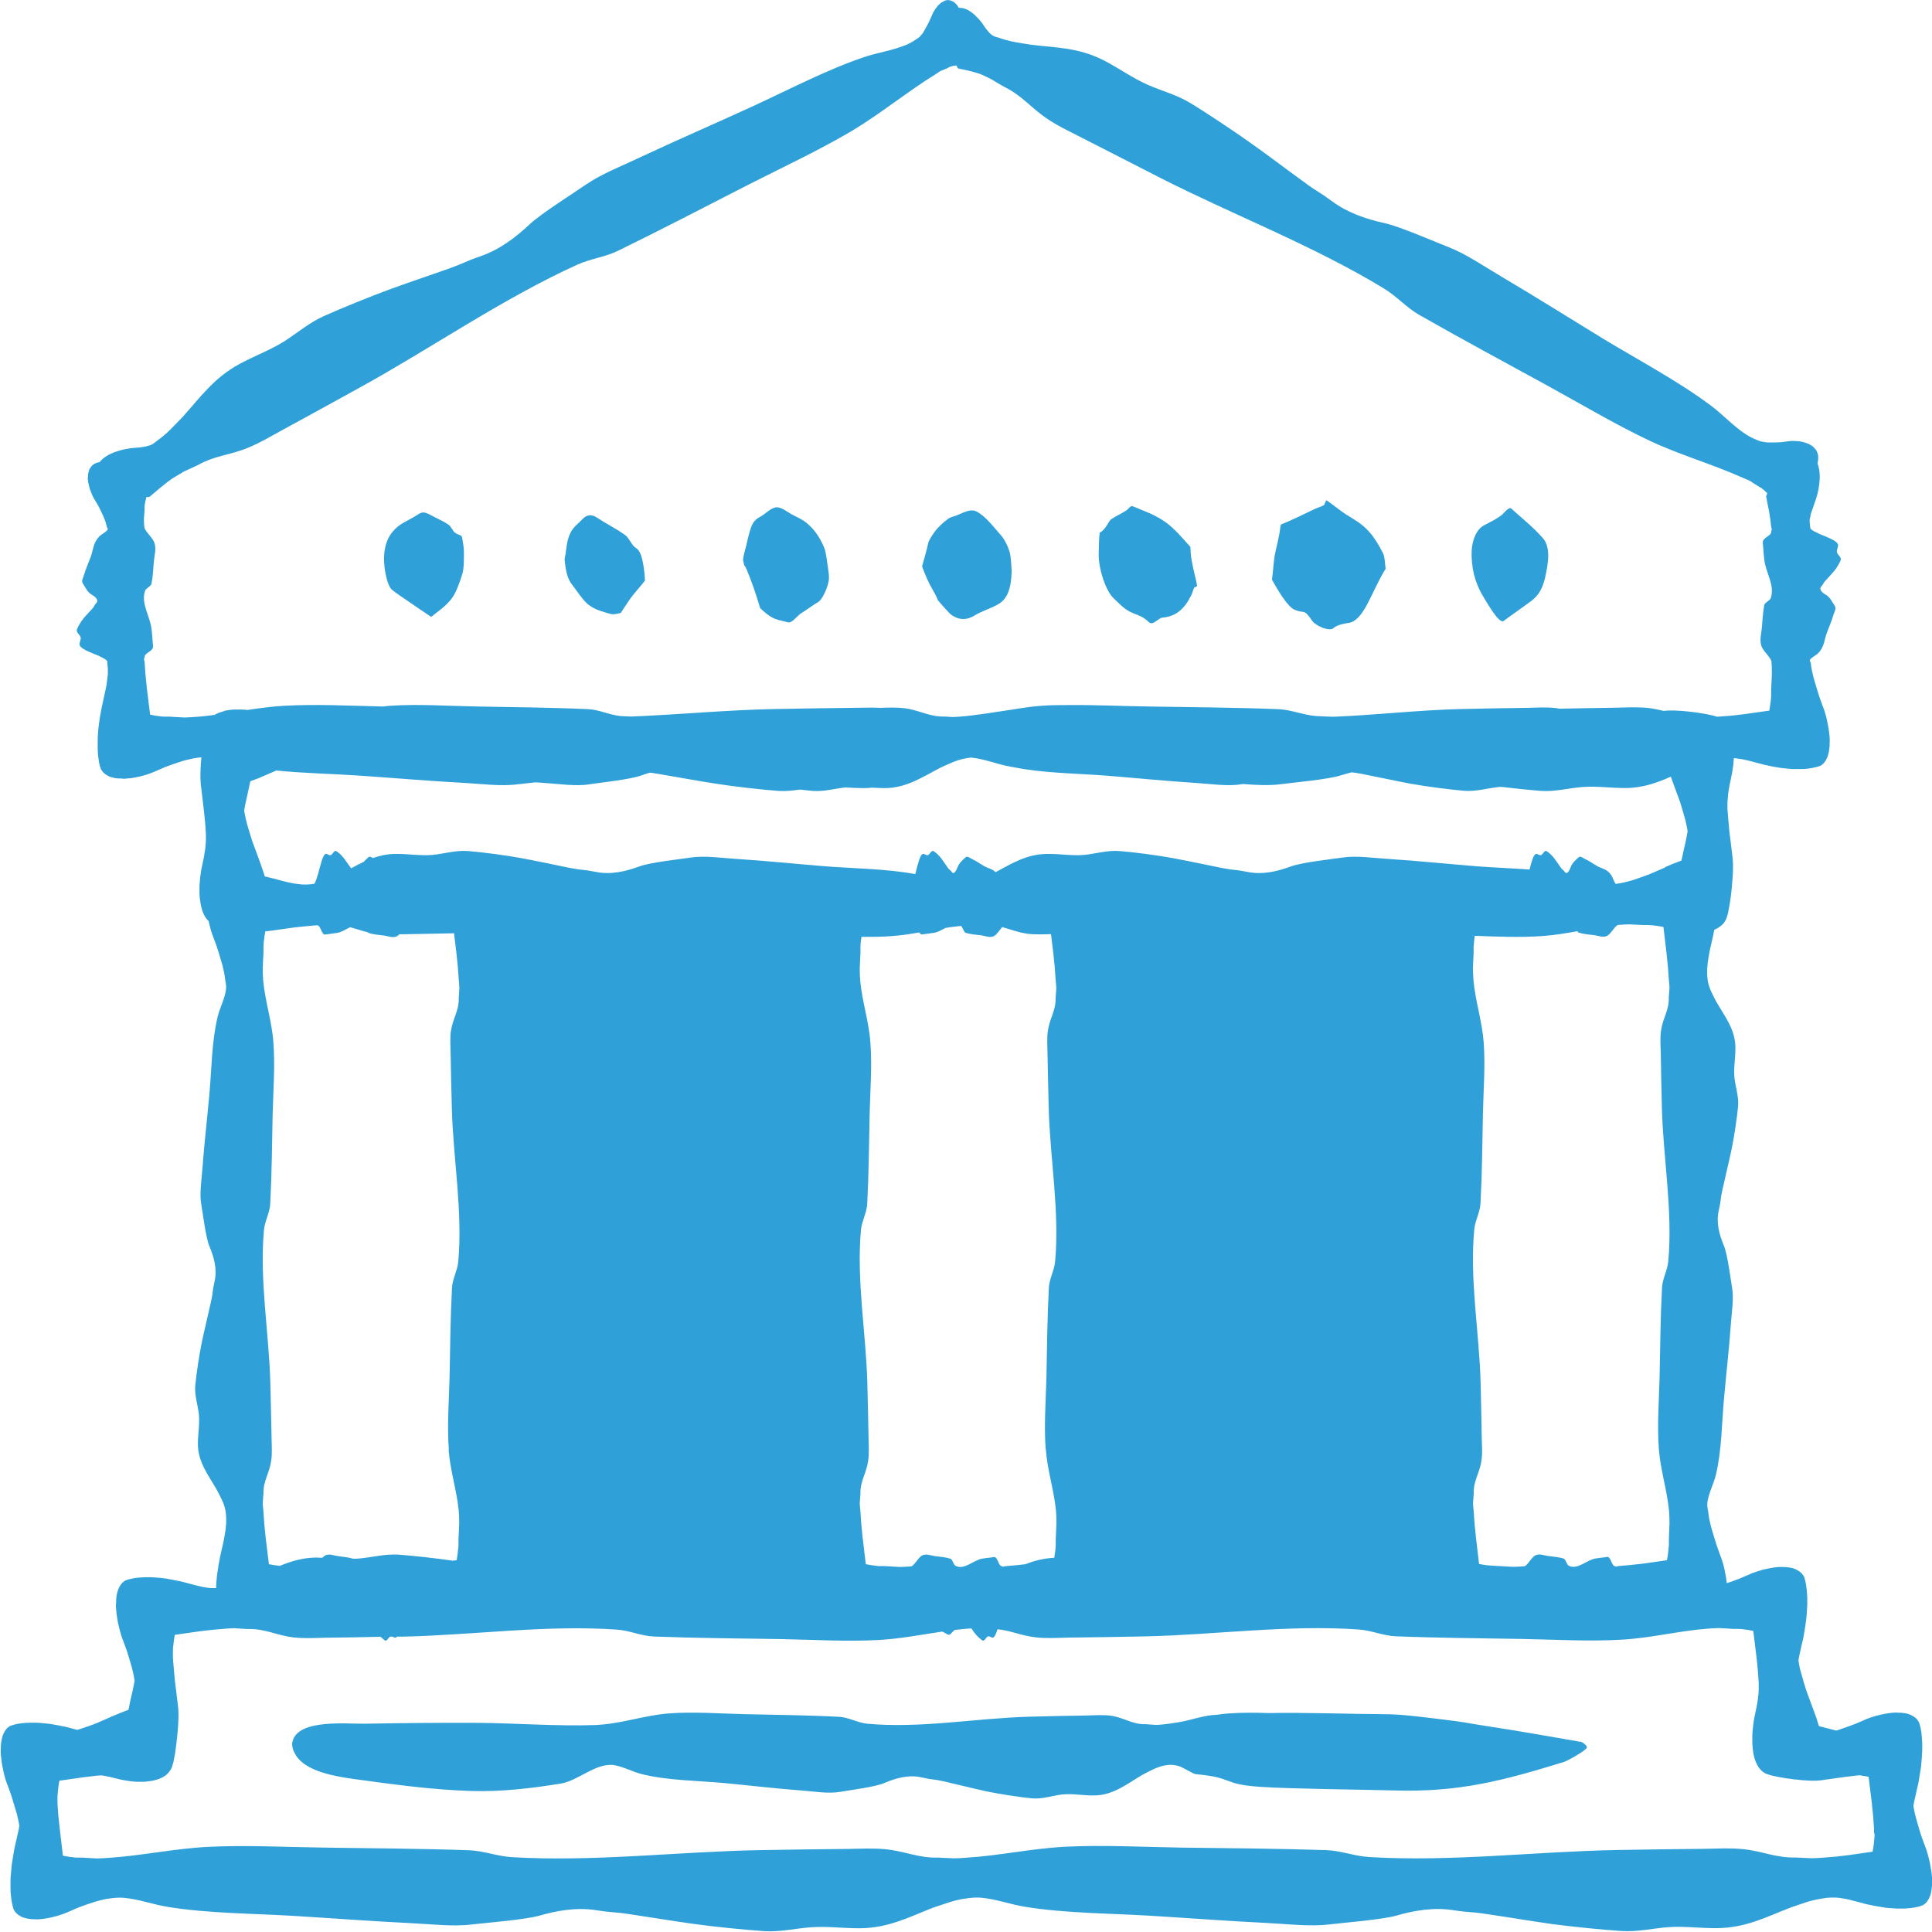 <svg width="16" height="16" viewBox="0 0 16 16" fill="none" xmlns="http://www.w3.org/2000/svg">
<g clip-path="url(#clip0_86_3)">
<path d="M16 15.565V15.546L15.996 15.508L15.99 15.471C15.988 15.459 15.986 15.446 15.984 15.435C15.982 15.423 15.979 15.412 15.976 15.4C15.973 15.389 15.971 15.379 15.968 15.368C15.965 15.358 15.962 15.348 15.96 15.34C15.957 15.331 15.954 15.322 15.952 15.314C15.949 15.306 15.947 15.3 15.944 15.293L15.912 15.206L15.89 15.135L15.87 15.064L15.866 15.05L15.858 15.019L15.852 14.988L15.846 14.957L15.85 14.932L15.857 14.899C15.867 14.856 15.876 14.814 15.886 14.772C15.89 14.748 15.894 14.725 15.898 14.702C15.902 14.679 15.905 14.656 15.909 14.633L15.912 14.599L15.915 14.565L15.917 14.532L15.919 14.499V14.467V14.436L15.917 14.405L15.915 14.376L15.912 14.347L15.907 14.319L15.901 14.292L15.894 14.267L15.89 14.26L15.886 14.254L15.882 14.247L15.878 14.242L15.873 14.236L15.868 14.231L15.863 14.226L15.857 14.222L15.851 14.218L15.845 14.214L15.833 14.207L15.819 14.2L15.805 14.195L15.791 14.191L15.775 14.188L15.759 14.186L15.743 14.184H15.726L15.709 14.183H15.692L15.674 14.184L15.64 14.188L15.605 14.194C15.594 14.196 15.582 14.199 15.572 14.201C15.561 14.203 15.55 14.207 15.54 14.209C15.53 14.212 15.52 14.214 15.511 14.218C15.501 14.221 15.492 14.224 15.484 14.226C15.476 14.23 15.468 14.233 15.46 14.235C15.453 14.239 15.447 14.241 15.441 14.244L15.361 14.278L15.295 14.302L15.23 14.325L15.217 14.329L15.207 14.332L15.137 14.314L15.064 14.295L15.052 14.258L15.04 14.22L15.013 14.147C14.995 14.098 14.977 14.049 14.959 14L14.937 13.929L14.917 13.858L14.913 13.845L14.905 13.813L14.899 13.782L14.894 13.751L14.898 13.726L14.905 13.694C14.914 13.65 14.924 13.608 14.934 13.566C14.938 13.542 14.942 13.519 14.946 13.496C14.95 13.473 14.953 13.45 14.956 13.427L14.96 13.393L14.963 13.359L14.965 13.326L14.967 13.293V13.261V13.23L14.965 13.2L14.963 13.17L14.959 13.141L14.955 13.113L14.949 13.086L14.942 13.061L14.938 13.054L14.934 13.048L14.93 13.041L14.925 13.036L14.921 13.03L14.916 13.025L14.911 13.021L14.905 13.016L14.899 13.012L14.893 13.008L14.88 13.001L14.867 12.994L14.853 12.989L14.838 12.985L14.823 12.982L14.807 12.98L14.79 12.978H14.774L14.757 12.977H14.74L14.722 12.978L14.687 12.982L14.653 12.988C14.642 12.99 14.63 12.993 14.62 12.995C14.608 12.997 14.598 13.001 14.588 13.003C14.578 13.006 14.568 13.009 14.558 13.012C14.549 13.015 14.54 13.018 14.532 13.021C14.524 13.024 14.516 13.027 14.508 13.029C14.501 13.033 14.495 13.035 14.489 13.038L14.409 13.072L14.343 13.097L14.3 13.111L14.299 13.098L14.294 13.061C14.292 13.049 14.289 13.036 14.287 13.025C14.285 13.013 14.282 13.001 14.28 12.99C14.277 12.979 14.275 12.969 14.272 12.958C14.269 12.948 14.266 12.938 14.264 12.93C14.261 12.921 14.258 12.912 14.255 12.904C14.252 12.896 14.25 12.889 14.247 12.883L14.216 12.796L14.194 12.725L14.173 12.654L14.169 12.64L14.162 12.609L14.155 12.578L14.15 12.547L14.146 12.515C14.14 12.49 14.137 12.464 14.14 12.44C14.152 12.361 14.191 12.292 14.21 12.215C14.259 12.011 14.259 11.785 14.278 11.576C14.296 11.373 14.32 11.171 14.334 10.968C14.34 10.873 14.361 10.757 14.344 10.662C14.33 10.581 14.307 10.388 14.276 10.315C14.238 10.224 14.211 10.124 14.234 10.025C14.258 9.921 14.242 9.951 14.266 9.846C14.29 9.737 14.317 9.629 14.34 9.519C14.36 9.424 14.385 9.26 14.394 9.162C14.401 9.082 14.373 9.005 14.364 8.925C14.356 8.842 14.373 8.758 14.372 8.673C14.37 8.525 14.284 8.417 14.216 8.3C14.201 8.271 14.185 8.242 14.172 8.213C14.171 8.21 14.17 8.207 14.168 8.204C14.157 8.179 14.149 8.154 14.144 8.129L14.14 8.098L14.138 8.067V8.051V8.035V8.019L14.14 8.003L14.143 7.969L14.148 7.936L14.154 7.903L14.16 7.87C14.17 7.827 14.18 7.784 14.189 7.742C14.191 7.728 14.194 7.714 14.197 7.7L14.208 7.695L14.22 7.689L14.233 7.681L14.244 7.673L14.255 7.665L14.266 7.655L14.275 7.645L14.283 7.633L14.29 7.621L14.293 7.615L14.296 7.609L14.299 7.601L14.301 7.594L14.303 7.587L14.306 7.58C14.307 7.575 14.309 7.57 14.31 7.564C14.312 7.558 14.313 7.55 14.314 7.543C14.317 7.528 14.32 7.51 14.324 7.49C14.327 7.47 14.33 7.447 14.334 7.424C14.336 7.401 14.339 7.376 14.342 7.351C14.344 7.327 14.346 7.301 14.348 7.276C14.348 7.263 14.35 7.251 14.351 7.239C14.351 7.227 14.351 7.215 14.352 7.204C14.352 7.192 14.352 7.18 14.352 7.169C14.352 7.158 14.352 7.148 14.351 7.137C14.351 7.127 14.35 7.117 14.349 7.108C14.349 7.104 14.348 7.1 14.348 7.095C14.348 7.091 14.346 7.086 14.346 7.082L14.322 6.886L14.313 6.788L14.306 6.699C14.306 6.694 14.306 6.689 14.306 6.686C14.306 6.673 14.306 6.659 14.306 6.646C14.306 6.634 14.308 6.621 14.309 6.609C14.31 6.597 14.311 6.585 14.312 6.573C14.314 6.561 14.316 6.55 14.317 6.539L14.323 6.505L14.33 6.471C14.334 6.449 14.339 6.428 14.344 6.404C14.345 6.394 14.348 6.383 14.349 6.372C14.351 6.361 14.352 6.35 14.354 6.339C14.355 6.328 14.356 6.316 14.357 6.304L14.359 6.279H14.37L14.401 6.284L14.432 6.288L14.462 6.295L14.492 6.302C14.532 6.312 14.571 6.323 14.61 6.333C14.631 6.338 14.653 6.342 14.674 6.347C14.695 6.351 14.717 6.354 14.738 6.358L14.769 6.362L14.8 6.365L14.831 6.368L14.861 6.369H14.891H14.919L14.947 6.368L14.975 6.365L15.001 6.361L15.027 6.356L15.052 6.35L15.076 6.342L15.082 6.338L15.088 6.334L15.094 6.329L15.099 6.324L15.104 6.32L15.108 6.314L15.113 6.308L15.117 6.302L15.121 6.296L15.124 6.289L15.131 6.276L15.137 6.261L15.141 6.246L15.145 6.23L15.148 6.213L15.15 6.196L15.152 6.178V6.16L15.153 6.141V6.123L15.152 6.104L15.148 6.066L15.143 6.029C15.141 6.017 15.138 6.004 15.136 5.993C15.134 5.981 15.131 5.97 15.129 5.958C15.126 5.947 15.124 5.937 15.121 5.926C15.118 5.916 15.115 5.906 15.113 5.898C15.11 5.889 15.107 5.88 15.104 5.872C15.102 5.864 15.099 5.858 15.096 5.851L15.065 5.764L15.043 5.693L15.022 5.622L15.018 5.608L15.011 5.577L15.004 5.546L14.999 5.515L14.995 5.484C14.989 5.477 14.986 5.471 14.989 5.465C15.001 5.445 15.04 5.427 15.059 5.408C15.108 5.357 15.108 5.3 15.127 5.247C15.145 5.196 15.169 5.145 15.183 5.094C15.19 5.07 15.211 5.04 15.194 5.017C15.18 4.996 15.157 4.948 15.126 4.929C15.088 4.907 15.061 4.881 15.084 4.856C15.107 4.83 15.092 4.838 15.116 4.811C15.14 4.784 15.167 4.756 15.19 4.729C15.21 4.705 15.235 4.663 15.244 4.638C15.251 4.617 15.223 4.598 15.214 4.578C15.206 4.557 15.223 4.536 15.222 4.515C15.22 4.478 15.133 4.45 15.066 4.421C15.051 4.414 15.035 4.406 15.022 4.399C15.021 4.399 15.02 4.398 15.018 4.397C15.007 4.39 14.999 4.384 14.994 4.378L14.99 4.358L14.989 4.349V4.339L14.987 4.33V4.32V4.311V4.301L14.992 4.28L14.996 4.259L15.002 4.239L15.009 4.219L15.037 4.139L15.05 4.096L15.055 4.074L15.06 4.052L15.063 4.031L15.066 4.01L15.068 3.989L15.07 3.969V3.949V3.929L15.068 3.909L15.066 3.891L15.062 3.873L15.058 3.855L15.052 3.838V3.837L15.053 3.833L15.054 3.826L15.057 3.813V3.799L15.058 3.785L15.057 3.773V3.767L15.054 3.762L15.053 3.756L15.051 3.75L15.047 3.74L15.042 3.73L15.036 3.722L15.029 3.714L15.022 3.706L15.014 3.698L15.005 3.692L14.996 3.686L14.987 3.681L14.977 3.676L14.967 3.672L14.956 3.668L14.946 3.665L14.925 3.659L14.903 3.655C14.896 3.655 14.889 3.654 14.882 3.653C14.875 3.653 14.868 3.653 14.862 3.652C14.855 3.652 14.85 3.652 14.844 3.652C14.838 3.652 14.832 3.652 14.827 3.653C14.822 3.653 14.816 3.654 14.813 3.654L14.754 3.662L14.707 3.664H14.66H14.651H14.632L14.613 3.661L14.595 3.658L14.577 3.654C14.538 3.64 14.5 3.623 14.465 3.601C14.356 3.531 14.274 3.439 14.173 3.362C13.901 3.158 13.576 2.986 13.283 2.809C13 2.636 12.719 2.459 12.433 2.29C12.299 2.211 12.14 2.102 11.997 2.047C11.873 1.998 11.587 1.874 11.467 1.848C11.321 1.816 11.165 1.765 11.033 1.668C10.892 1.565 10.928 1.603 10.789 1.5C10.642 1.394 10.498 1.283 10.35 1.179C10.22 1.087 9.995 0.936 9.859 0.854C9.746 0.785 9.623 0.754 9.505 0.702C9.382 0.648 9.268 0.566 9.147 0.503C8.934 0.392 8.74 0.395 8.541 0.371C8.493 0.363 8.445 0.356 8.397 0.347C8.392 0.346 8.388 0.345 8.383 0.344C8.342 0.335 8.303 0.324 8.264 0.31L8.25 0.307L8.244 0.304L8.237 0.302L8.23 0.299L8.224 0.296L8.218 0.292L8.212 0.288L8.199 0.277L8.188 0.265L8.177 0.252L8.167 0.24L8.128 0.184L8.105 0.157L8.093 0.145L8.081 0.133L8.07 0.121L8.057 0.111L8.045 0.101L8.032 0.093L8.02 0.085L8.007 0.079L7.994 0.073L7.98 0.069L7.967 0.066H7.961L7.954 0.065H7.947H7.941H7.94L7.938 0.061L7.935 0.056L7.928 0.045L7.919 0.035L7.91 0.026L7.902 0.019L7.893 0.013L7.884 0.009L7.875 0.005L7.867 0.003L7.859 0.001H7.851H7.843L7.835 0.003L7.826 0.005L7.818 0.009L7.811 0.013L7.804 0.017L7.796 0.021L7.789 0.027L7.782 0.033L7.776 0.039L7.769 0.045L7.757 0.06L7.746 0.074C7.743 0.079 7.739 0.085 7.737 0.089C7.734 0.093 7.731 0.098 7.728 0.103C7.726 0.108 7.724 0.113 7.722 0.117C7.72 0.121 7.718 0.125 7.717 0.129L7.695 0.178L7.676 0.215L7.656 0.251L7.652 0.257L7.644 0.272L7.634 0.284L7.624 0.296L7.613 0.308C7.58 0.332 7.544 0.355 7.506 0.371C7.388 0.42 7.271 0.434 7.153 0.474C6.837 0.581 6.513 0.753 6.204 0.894C5.904 1.031 5.602 1.162 5.303 1.302C5.163 1.369 4.987 1.437 4.858 1.525C4.747 1.601 4.48 1.77 4.388 1.856C4.275 1.962 4.143 2.064 3.99 2.118C3.829 2.174 3.879 2.166 3.718 2.224C3.551 2.284 3.382 2.339 3.215 2.401C3.068 2.455 2.821 2.555 2.677 2.62C2.557 2.675 2.459 2.76 2.349 2.83C2.232 2.902 2.104 2.949 1.984 3.014C1.772 3.128 1.655 3.295 1.515 3.45C1.48 3.487 1.445 3.523 1.409 3.559C1.405 3.562 1.402 3.565 1.399 3.569C1.368 3.598 1.335 3.626 1.301 3.65L1.286 3.662L1.279 3.667L1.271 3.673L1.263 3.678L1.255 3.682L1.247 3.686L1.238 3.689L1.219 3.694L1.2 3.699L1.181 3.702L1.161 3.705L1.082 3.712L1.041 3.719L1.021 3.723L1.001 3.728L0.982 3.734L0.963 3.74L0.944 3.746L0.926 3.754L0.909 3.762L0.893 3.77L0.878 3.78L0.863 3.79L0.85 3.801L0.837 3.813L0.826 3.826V3.827H0.825H0.823L0.817 3.829L0.805 3.831L0.793 3.836L0.782 3.841L0.772 3.848L0.768 3.851L0.764 3.855L0.76 3.859L0.756 3.863L0.75 3.872L0.744 3.881L0.739 3.89L0.736 3.901L0.733 3.911L0.73 3.922L0.729 3.933V3.945L0.727 3.956V3.968L0.729 3.98L0.73 3.992L0.733 4.004L0.738 4.027L0.744 4.049C0.747 4.056 0.75 4.064 0.752 4.071C0.755 4.078 0.757 4.084 0.76 4.091C0.763 4.097 0.766 4.104 0.768 4.109C0.771 4.115 0.774 4.12 0.776 4.125C0.779 4.13 0.781 4.135 0.784 4.138L0.816 4.192L0.838 4.237L0.859 4.282L0.862 4.291L0.87 4.31L0.876 4.329L0.881 4.348L0.886 4.367C0.891 4.374 0.895 4.38 0.891 4.386C0.88 4.406 0.84 4.424 0.822 4.443C0.772 4.494 0.772 4.551 0.754 4.604C0.736 4.655 0.712 4.706 0.697 4.757C0.691 4.781 0.67 4.811 0.687 4.834C0.701 4.855 0.724 4.903 0.755 4.922C0.793 4.944 0.82 4.97 0.797 4.995C0.773 5.021 0.789 5.013 0.765 5.04C0.741 5.067 0.713 5.095 0.691 5.122C0.671 5.146 0.646 5.188 0.637 5.213C0.629 5.234 0.657 5.253 0.666 5.273C0.675 5.294 0.657 5.315 0.659 5.336C0.66 5.373 0.747 5.401 0.815 5.43C0.83 5.437 0.845 5.445 0.859 5.452C0.86 5.452 0.861 5.453 0.862 5.454C0.873 5.461 0.881 5.467 0.887 5.473L0.89 5.504L0.893 5.536V5.552V5.568V5.584L0.891 5.6L0.887 5.633L0.883 5.667L0.877 5.699L0.87 5.732C0.861 5.775 0.851 5.818 0.842 5.86C0.837 5.883 0.834 5.906 0.829 5.93C0.825 5.953 0.823 5.976 0.819 5.998L0.815 6.033L0.812 6.066L0.81 6.1L0.809 6.133V6.165V6.196L0.81 6.226L0.812 6.256L0.816 6.284L0.82 6.312L0.826 6.34L0.834 6.365L0.837 6.372L0.841 6.378L0.845 6.384L0.85 6.39L0.854 6.396L0.859 6.4L0.865 6.405L0.87 6.41L0.876 6.414L0.882 6.418L0.895 6.425L0.908 6.432L0.922 6.436L0.937 6.44L0.952 6.444L0.968 6.446L0.985 6.447H1.002L1.019 6.449H1.036L1.053 6.447L1.088 6.444L1.122 6.438C1.134 6.436 1.145 6.433 1.156 6.431C1.167 6.428 1.177 6.425 1.187 6.423C1.198 6.42 1.207 6.417 1.217 6.414C1.226 6.411 1.235 6.408 1.243 6.405C1.251 6.402 1.26 6.399 1.267 6.396C1.274 6.393 1.28 6.391 1.286 6.388L1.366 6.353L1.432 6.329L1.498 6.307L1.51 6.303L1.539 6.295L1.568 6.288L1.596 6.282L1.625 6.277C1.639 6.275 1.653 6.273 1.668 6.272C1.666 6.29 1.665 6.308 1.663 6.326C1.663 6.339 1.662 6.351 1.661 6.363C1.661 6.375 1.661 6.387 1.66 6.399C1.66 6.411 1.66 6.422 1.66 6.433C1.66 6.444 1.66 6.455 1.661 6.465C1.661 6.475 1.662 6.485 1.663 6.494C1.663 6.499 1.663 6.503 1.664 6.507C1.664 6.511 1.666 6.516 1.666 6.52L1.689 6.716L1.699 6.814L1.705 6.903C1.705 6.909 1.705 6.913 1.705 6.916C1.705 6.929 1.705 6.943 1.705 6.956C1.705 6.969 1.704 6.981 1.703 6.993C1.702 7.005 1.701 7.017 1.7 7.029C1.698 7.041 1.696 7.052 1.694 7.064L1.689 7.097L1.682 7.131C1.677 7.153 1.672 7.175 1.668 7.198C1.666 7.208 1.664 7.219 1.663 7.23C1.661 7.241 1.66 7.252 1.658 7.263C1.657 7.275 1.656 7.287 1.655 7.299L1.652 7.335V7.371V7.406L1.655 7.442L1.658 7.459L1.66 7.476L1.663 7.493L1.666 7.509L1.671 7.525L1.675 7.54L1.68 7.554L1.686 7.568L1.693 7.582L1.7 7.594L1.708 7.606L1.717 7.617L1.727 7.627H1.728C1.729 7.634 1.731 7.641 1.732 7.647C1.735 7.658 1.737 7.669 1.74 7.679C1.743 7.689 1.746 7.699 1.748 7.708C1.751 7.717 1.754 7.725 1.756 7.733C1.759 7.741 1.761 7.748 1.764 7.754L1.796 7.841L1.818 7.912L1.839 7.983L1.843 7.997L1.85 8.028L1.857 8.059L1.862 8.091L1.866 8.122C1.871 8.147 1.875 8.173 1.871 8.198C1.86 8.277 1.82 8.345 1.802 8.422C1.753 8.626 1.753 8.852 1.734 9.061C1.716 9.264 1.692 9.466 1.677 9.669C1.671 9.764 1.65 9.88 1.667 9.975C1.681 10.056 1.704 10.249 1.735 10.323C1.773 10.413 1.8 10.513 1.777 10.612C1.753 10.717 1.769 10.686 1.745 10.791C1.721 10.9 1.694 11.008 1.671 11.118C1.651 11.214 1.626 11.377 1.617 11.475C1.61 11.556 1.638 11.633 1.647 11.712C1.655 11.796 1.638 11.879 1.639 11.964C1.641 12.112 1.728 12.22 1.795 12.337C1.81 12.366 1.826 12.396 1.839 12.424C1.84 12.428 1.841 12.43 1.843 12.433C1.854 12.458 1.862 12.484 1.867 12.508L1.871 12.54L1.873 12.571V12.587V12.603V12.619L1.871 12.635L1.868 12.668L1.863 12.702L1.857 12.735L1.851 12.767C1.841 12.81 1.831 12.853 1.822 12.895C1.817 12.918 1.814 12.941 1.809 12.965C1.806 12.988 1.803 13.011 1.799 13.033L1.795 13.068L1.792 13.101L1.79 13.135V13.152H1.788H1.773H1.759H1.744L1.713 13.148L1.682 13.143L1.652 13.136L1.621 13.129C1.582 13.119 1.543 13.108 1.504 13.098C1.482 13.093 1.461 13.089 1.439 13.085C1.418 13.081 1.397 13.077 1.376 13.073L1.344 13.069L1.313 13.066L1.282 13.064L1.252 13.062H1.223H1.194L1.166 13.064L1.139 13.066L1.112 13.07L1.086 13.075L1.061 13.081L1.038 13.089L1.032 13.093L1.026 13.097L1.02 13.102L1.015 13.107L1.01 13.112L1.005 13.117L1.001 13.123L0.996 13.129L0.993 13.136L0.989 13.142L0.982 13.156L0.977 13.17L0.972 13.185L0.968 13.201L0.965 13.218L0.963 13.236L0.962 13.253V13.271L0.96 13.29V13.308L0.962 13.328L0.965 13.365L0.971 13.403C0.973 13.415 0.975 13.427 0.977 13.439C0.979 13.45 0.982 13.462 0.985 13.473C0.988 13.484 0.99 13.495 0.993 13.505C0.996 13.515 0.999 13.525 1.001 13.534C1.004 13.542 1.007 13.551 1.009 13.559C1.012 13.567 1.014 13.574 1.017 13.58L1.049 13.667L1.071 13.738L1.092 13.809L1.095 13.823L1.103 13.854L1.109 13.885L1.114 13.916L1.114 13.924L1.106 13.964L1.098 14.003L1.08 14.081L1.064 14.16L1.029 14.173L0.994 14.187L0.926 14.215C0.881 14.235 0.837 14.255 0.792 14.274L0.726 14.298L0.66 14.32L0.648 14.324L0.639 14.326C0.609 14.318 0.579 14.31 0.549 14.302C0.528 14.298 0.506 14.294 0.485 14.289C0.464 14.285 0.442 14.282 0.422 14.278L0.39 14.274L0.359 14.271L0.328 14.268L0.298 14.267H0.268H0.24L0.212 14.268L0.184 14.271L0.158 14.274L0.132 14.279L0.107 14.286L0.083 14.294L0.077 14.298L0.071 14.302L0.066 14.306L0.06 14.311L0.055 14.316L0.051 14.322L0.046 14.327L0.042 14.334L0.038 14.34L0.035 14.346L0.028 14.36L0.022 14.374L0.018 14.39L0.014 14.405L0.011 14.422L0.009 14.44L0.007 14.457V14.476L0.006 14.494V14.513L0.007 14.532L0.011 14.569L0.016 14.607C0.018 14.619 0.021 14.632 0.023 14.643C0.025 14.655 0.028 14.666 0.03 14.677C0.033 14.688 0.035 14.699 0.038 14.709C0.041 14.72 0.044 14.729 0.046 14.738C0.049 14.747 0.052 14.756 0.055 14.764C0.057 14.772 0.06 14.778 0.063 14.784L0.094 14.871L0.116 14.943L0.137 15.014L0.141 15.027L0.148 15.059L0.155 15.09L0.16 15.121L0.156 15.146L0.149 15.178C0.139 15.222 0.13 15.264 0.12 15.306C0.116 15.329 0.112 15.352 0.108 15.376C0.104 15.399 0.101 15.422 0.097 15.444L0.094 15.479L0.091 15.512L0.088 15.546L0.087 15.579V15.611V15.642L0.088 15.672L0.091 15.702L0.094 15.73L0.099 15.758L0.105 15.786L0.112 15.811L0.116 15.818L0.119 15.824L0.124 15.83L0.128 15.836L0.133 15.842L0.138 15.846L0.143 15.851L0.149 15.856L0.155 15.86L0.161 15.864L0.173 15.871L0.186 15.878L0.2 15.882L0.215 15.886L0.231 15.89L0.247 15.892L0.263 15.894H0.28L0.297 15.895H0.314L0.332 15.894L0.366 15.89L0.401 15.884C0.412 15.882 0.424 15.879 0.434 15.877C0.445 15.874 0.455 15.871 0.466 15.869C0.476 15.866 0.486 15.863 0.495 15.86C0.505 15.857 0.514 15.854 0.522 15.851C0.53 15.848 0.538 15.845 0.545 15.842C0.553 15.839 0.559 15.837 0.565 15.834L0.645 15.799L0.71 15.775L0.776 15.753L0.789 15.749L0.817 15.741L0.846 15.734L0.875 15.727L0.904 15.723C0.945 15.717 0.985 15.713 1.027 15.717C1.154 15.729 1.266 15.772 1.389 15.792C1.719 15.846 2.085 15.846 2.423 15.866C2.751 15.886 3.079 15.911 3.408 15.927C3.562 15.934 3.75 15.957 3.903 15.938C4.036 15.923 4.347 15.898 4.466 15.865C4.612 15.823 4.774 15.794 4.934 15.819C5.103 15.845 5.054 15.828 5.224 15.854C5.401 15.88 5.576 15.91 5.753 15.934C5.909 15.956 6.174 15.983 6.332 15.993C6.463 16.001 6.587 15.97 6.715 15.961C6.85 15.951 6.986 15.97 7.122 15.969C7.361 15.967 7.536 15.873 7.726 15.799C7.773 15.783 7.821 15.767 7.867 15.752C7.871 15.751 7.876 15.75 7.881 15.748C7.921 15.736 7.962 15.727 8.003 15.722C8.044 15.716 8.084 15.712 8.126 15.716C8.253 15.728 8.365 15.771 8.488 15.791C8.818 15.845 9.184 15.845 9.522 15.865C9.85 15.885 10.178 15.91 10.507 15.926C10.661 15.934 10.849 15.956 11.002 15.938C11.135 15.922 11.446 15.898 11.565 15.864C11.71 15.822 11.873 15.794 12.033 15.819C12.202 15.844 12.153 15.827 12.323 15.853C12.5 15.879 12.675 15.909 12.852 15.934C13.008 15.955 13.273 15.982 13.431 15.992C13.562 16 13.686 15.97 13.814 15.96C13.949 15.95 14.085 15.97 14.221 15.968C14.46 15.966 14.635 15.872 14.825 15.799C14.872 15.783 14.919 15.766 14.966 15.751C14.97 15.75 14.975 15.749 14.98 15.747C15.021 15.735 15.061 15.727 15.102 15.721L15.13 15.717L15.159 15.715H15.174H15.188H15.203L15.218 15.716L15.249 15.72L15.28 15.725L15.31 15.731L15.34 15.739C15.38 15.749 15.419 15.759 15.458 15.77C15.48 15.774 15.501 15.778 15.522 15.783C15.544 15.787 15.565 15.79 15.586 15.794L15.617 15.799L15.648 15.802L15.679 15.804L15.71 15.806H15.739H15.768L15.796 15.804L15.823 15.802L15.85 15.798L15.875 15.793L15.9 15.787L15.924 15.778L15.93 15.774L15.936 15.771L15.942 15.766L15.947 15.761L15.952 15.756L15.957 15.751L15.961 15.745L15.965 15.739L15.969 15.732L15.973 15.726L15.979 15.712L15.985 15.698L15.99 15.683L15.993 15.667L15.996 15.65L15.998 15.632L16 15.615V15.596L16.002 15.578V15.559L16 15.565ZM1.857 5.889L1.843 5.893L1.828 5.898L1.814 5.902L1.801 5.908L1.788 5.914L1.779 5.92C1.727 5.927 1.674 5.934 1.621 5.937L1.575 5.94L1.529 5.942C1.515 5.942 1.42 5.936 1.406 5.935C1.399 5.935 1.391 5.935 1.383 5.935C1.376 5.935 1.369 5.935 1.361 5.935L1.34 5.934L1.319 5.931C1.306 5.93 1.293 5.927 1.28 5.926C1.268 5.923 1.255 5.921 1.243 5.918L1.216 5.698L1.205 5.588L1.197 5.477C1.195 5.472 1.193 5.466 1.192 5.461C1.192 5.459 1.198 5.443 1.198 5.441C1.195 5.414 1.247 5.398 1.263 5.372C1.271 5.357 1.266 5.34 1.265 5.325C1.263 5.286 1.259 5.249 1.255 5.21C1.244 5.106 1.164 4.996 1.202 4.891C1.209 4.872 1.251 4.854 1.254 4.836C1.267 4.773 1.269 4.711 1.274 4.649C1.279 4.599 1.295 4.549 1.28 4.499C1.268 4.456 1.212 4.414 1.196 4.371L1.193 4.34L1.192 4.309C1.192 4.309 1.192 4.306 1.192 4.303C1.192 4.301 1.192 4.297 1.192 4.294C1.192 4.287 1.193 4.277 1.194 4.268C1.195 4.259 1.195 4.25 1.196 4.243C1.196 4.235 1.196 4.229 1.197 4.227V4.211V4.197L1.198 4.183L1.201 4.169L1.203 4.155L1.206 4.143L1.212 4.117L1.238 4.115L1.251 4.104L1.277 4.082L1.328 4.039L1.38 3.997L1.407 3.977L1.434 3.958C1.463 3.941 1.492 3.924 1.52 3.907C1.534 3.899 1.627 3.858 1.64 3.851C1.787 3.769 1.902 3.772 2.059 3.706C2.152 3.668 2.242 3.614 2.332 3.565C2.548 3.447 2.764 3.329 2.979 3.21C3.571 2.884 4.163 2.472 4.783 2.191C4.892 2.142 5.012 2.129 5.12 2.076C5.482 1.899 5.84 1.713 6.199 1.529C6.486 1.383 6.779 1.247 7.055 1.084C7.294 0.941 7.511 0.761 7.748 0.615L7.767 0.602L7.787 0.589C7.787 0.589 7.789 0.588 7.79 0.587C7.792 0.587 7.794 0.586 7.797 0.585C7.802 0.583 7.808 0.58 7.815 0.578C7.821 0.575 7.827 0.573 7.832 0.57C7.835 0.57 7.837 0.569 7.839 0.568C7.84 0.567 7.842 0.566 7.843 0.566L7.852 0.561L7.862 0.556L7.871 0.552L7.881 0.549L7.891 0.546L7.9 0.545L7.92 0.542L7.933 0.566H7.933H7.935L7.938 0.567L7.944 0.569L7.969 0.574L8.02 0.585L8.069 0.598L8.093 0.605L8.118 0.613C8.148 0.626 8.178 0.64 8.207 0.655C8.221 0.662 8.308 0.716 8.322 0.722C8.473 0.798 8.54 0.897 8.685 0.992C8.77 1.048 8.864 1.092 8.956 1.139C9.174 1.251 9.393 1.363 9.611 1.474C10.213 1.78 10.877 2.034 11.461 2.389C11.565 2.452 11.649 2.548 11.752 2.607C12.103 2.807 12.459 2.999 12.814 3.193C13.097 3.348 13.376 3.515 13.664 3.651C13.915 3.769 14.18 3.843 14.431 3.956L14.458 3.967L14.485 3.979C14.485 3.979 14.488 3.98 14.49 3.981C14.492 3.983 14.495 3.984 14.498 3.986C14.504 3.99 14.511 3.995 14.519 4C14.526 4.004 14.533 4.009 14.539 4.013C14.545 4.017 14.55 4.02 14.552 4.021L14.564 4.028L14.576 4.035L14.587 4.042L14.597 4.05L14.608 4.058L14.617 4.067L14.636 4.085L14.626 4.111L14.63 4.128L14.636 4.163L14.65 4.231L14.661 4.3L14.665 4.335L14.669 4.369C14.671 4.374 14.673 4.379 14.673 4.384C14.673 4.386 14.668 4.402 14.668 4.405C14.671 4.431 14.619 4.447 14.603 4.474C14.595 4.489 14.6 4.506 14.601 4.521C14.603 4.559 14.607 4.597 14.611 4.635C14.622 4.74 14.702 4.849 14.664 4.955C14.657 4.973 14.615 4.991 14.611 5.01C14.599 5.072 14.597 5.134 14.591 5.197C14.587 5.246 14.571 5.297 14.586 5.346C14.598 5.389 14.653 5.431 14.67 5.474L14.673 5.524L14.674 5.575C14.674 5.59 14.669 5.692 14.668 5.707C14.668 5.715 14.668 5.724 14.668 5.732C14.668 5.74 14.668 5.748 14.668 5.756L14.667 5.779L14.665 5.802C14.663 5.816 14.661 5.831 14.659 5.844C14.657 5.858 14.655 5.871 14.653 5.885L14.449 5.914L14.348 5.926L14.245 5.934C14.236 5.934 14.228 5.935 14.219 5.936L14.216 5.934C14.211 5.933 14.206 5.931 14.201 5.93C14.195 5.928 14.188 5.926 14.182 5.925C14.168 5.922 14.151 5.918 14.132 5.914C14.114 5.911 14.093 5.908 14.072 5.904C14.051 5.901 14.028 5.898 14.005 5.895C13.982 5.893 13.958 5.89 13.936 5.888C13.924 5.888 13.913 5.886 13.902 5.886C13.891 5.886 13.88 5.885 13.868 5.884C13.857 5.884 13.847 5.884 13.837 5.884C13.826 5.884 13.817 5.884 13.807 5.885C13.798 5.885 13.789 5.886 13.781 5.887C13.779 5.887 13.778 5.887 13.776 5.887C13.738 5.878 13.697 5.869 13.65 5.863C13.562 5.854 13.47 5.859 13.379 5.861C13.224 5.863 13.07 5.866 12.915 5.869C12.905 5.867 12.896 5.865 12.885 5.864C12.809 5.855 12.731 5.86 12.653 5.862C12.467 5.864 12.282 5.868 12.096 5.872C11.751 5.88 11.394 5.922 11.041 5.936C10.994 5.934 10.947 5.933 10.9 5.93C10.794 5.922 10.692 5.877 10.587 5.873C10.231 5.859 9.873 5.857 9.516 5.851C9.297 5.848 9.076 5.837 8.857 5.839C8.779 5.839 8.701 5.839 8.623 5.845C8.544 5.851 8.464 5.863 8.385 5.876C8.235 5.898 8.085 5.925 7.934 5.936C7.918 5.937 7.902 5.938 7.885 5.938C7.86 5.937 7.831 5.934 7.824 5.934C7.697 5.938 7.619 5.882 7.49 5.865C7.424 5.857 7.355 5.86 7.288 5.862C7.215 5.858 7.14 5.862 7.066 5.862C6.848 5.864 6.631 5.868 6.414 5.872C6.027 5.879 5.627 5.918 5.23 5.934C5.2 5.933 5.169 5.932 5.14 5.93C5.049 5.922 4.962 5.877 4.872 5.873C4.567 5.859 4.262 5.857 3.957 5.851C3.714 5.847 3.469 5.829 3.228 5.845C3.21 5.846 3.193 5.849 3.174 5.851C2.899 5.845 2.624 5.83 2.351 5.845C2.249 5.851 2.148 5.865 2.046 5.88C2.042 5.88 2.039 5.879 2.035 5.878L2.002 5.876H1.969H1.935L1.903 5.879L1.887 5.882L1.871 5.884L1.856 5.887L1.857 5.889ZM13.738 12.002C13.751 12.173 13.806 12.341 13.822 12.51L13.825 12.56L13.826 12.611C13.826 12.626 13.821 12.728 13.821 12.743C13.821 12.751 13.821 12.76 13.821 12.768C13.821 12.776 13.821 12.784 13.821 12.792L13.819 12.815L13.817 12.838C13.816 12.852 13.813 12.866 13.812 12.88C13.81 12.893 13.807 12.907 13.805 12.921L13.602 12.95L13.5 12.961L13.398 12.97C13.398 12.97 13.39 12.974 13.386 12.975C13.385 12.975 13.374 12.969 13.373 12.969C13.354 12.973 13.343 12.916 13.325 12.899C13.314 12.889 13.303 12.895 13.291 12.897C13.265 12.899 13.238 12.903 13.212 12.907C13.139 12.919 13.062 13.006 12.989 12.965C12.976 12.957 12.964 12.912 12.951 12.908C12.908 12.894 12.864 12.892 12.82 12.886C12.786 12.882 12.751 12.864 12.717 12.88C12.686 12.893 12.658 12.954 12.627 12.971L12.581 12.974L12.534 12.976C12.521 12.976 12.426 12.97 12.412 12.969C12.411 12.969 12.41 12.969 12.409 12.969C12.375 12.967 12.341 12.966 12.307 12.962C12.301 12.961 12.293 12.96 12.287 12.959C12.274 12.957 12.262 12.954 12.249 12.952L12.223 12.731L12.212 12.621L12.204 12.51C12.201 12.489 12.2 12.469 12.199 12.448C12.199 12.439 12.205 12.377 12.205 12.367C12.201 12.263 12.254 12.201 12.269 12.095C12.278 12.034 12.273 11.97 12.271 11.907C12.269 11.755 12.265 11.604 12.262 11.453C12.251 11.039 12.17 10.602 12.209 10.184C12.215 10.111 12.257 10.04 12.261 9.966C12.274 9.718 12.276 9.471 12.281 9.223C12.285 9.026 12.302 8.827 12.287 8.63C12.274 8.46 12.219 8.292 12.203 8.123L12.2 8.072L12.198 8.022C12.198 8.007 12.204 7.904 12.204 7.889C12.204 7.881 12.204 7.872 12.204 7.864C12.204 7.856 12.204 7.848 12.204 7.84L12.206 7.817L12.208 7.795C12.21 7.78 12.212 7.766 12.213 7.753C12.213 7.752 12.213 7.751 12.213 7.75C12.4 7.757 12.588 7.765 12.773 7.752C12.871 7.745 12.967 7.729 13.063 7.712C13.067 7.717 13.07 7.722 13.074 7.723C13.117 7.737 13.161 7.739 13.204 7.745C13.239 7.749 13.274 7.767 13.308 7.751C13.339 7.737 13.367 7.677 13.398 7.66L13.444 7.657L13.49 7.655C13.504 7.655 13.599 7.661 13.613 7.661C13.624 7.661 13.635 7.661 13.645 7.661C13.647 7.661 13.65 7.661 13.653 7.661C13.662 7.661 13.672 7.663 13.681 7.663H13.69C13.695 7.665 13.699 7.665 13.704 7.665C13.714 7.667 13.726 7.669 13.736 7.67C13.737 7.67 13.738 7.67 13.739 7.67C13.752 7.673 13.764 7.675 13.776 7.677L13.802 7.898L13.813 8.008L13.821 8.119C13.824 8.14 13.825 8.16 13.826 8.181C13.826 8.19 13.82 8.253 13.82 8.262C13.824 8.366 13.771 8.429 13.756 8.534C13.747 8.596 13.752 8.66 13.754 8.723C13.756 8.874 13.759 9.025 13.763 9.176C13.774 9.591 13.854 10.027 13.816 10.445C13.81 10.518 13.768 10.589 13.764 10.663C13.751 10.911 13.749 11.159 13.744 11.406C13.739 11.604 13.723 11.803 13.738 11.999V12.002ZM13.79 7.184C13.745 7.203 13.7 7.223 13.655 7.242L13.589 7.266L13.524 7.288L13.511 7.292L13.482 7.3L13.454 7.307L13.425 7.313L13.396 7.318C13.391 7.319 13.386 7.319 13.381 7.32C13.368 7.306 13.356 7.267 13.344 7.248C13.308 7.195 13.269 7.195 13.232 7.175C13.196 7.155 13.161 7.129 13.125 7.113C13.108 7.106 13.088 7.084 13.071 7.102C13.056 7.117 13.023 7.142 13.01 7.176C12.994 7.217 12.977 7.246 12.959 7.221C12.941 7.196 12.946 7.212 12.927 7.187C12.908 7.16 12.889 7.131 12.87 7.106C12.853 7.084 12.824 7.057 12.807 7.048C12.793 7.04 12.779 7.07 12.766 7.08C12.751 7.089 12.736 7.07 12.722 7.072C12.7 7.073 12.683 7.138 12.667 7.201C12.524 7.191 12.38 7.185 12.24 7.175C11.991 7.155 11.742 7.129 11.492 7.113C11.375 7.106 11.232 7.084 11.117 7.102C11.015 7.117 10.78 7.142 10.689 7.176C10.578 7.217 10.455 7.246 10.333 7.221C10.204 7.196 10.242 7.212 10.113 7.187C9.979 7.16 9.845 7.131 9.71 7.106C9.592 7.084 9.39 7.057 9.271 7.048C9.171 7.04 9.077 7.07 8.979 7.08C8.877 7.089 8.774 7.07 8.67 7.072C8.502 7.073 8.376 7.153 8.245 7.223C8.216 7.195 8.184 7.191 8.154 7.175C8.119 7.155 8.084 7.129 8.048 7.113C8.031 7.106 8.011 7.084 7.994 7.102C7.98 7.117 7.946 7.142 7.933 7.176C7.916 7.217 7.899 7.246 7.882 7.221C7.863 7.196 7.868 7.212 7.85 7.187C7.831 7.16 7.812 7.131 7.793 7.106C7.776 7.084 7.747 7.057 7.73 7.048C7.716 7.04 7.702 7.07 7.689 7.08C7.674 7.089 7.659 7.07 7.644 7.072C7.619 7.073 7.599 7.166 7.58 7.239C7.342 7.195 7.084 7.193 6.844 7.175C6.594 7.155 6.346 7.129 6.096 7.113C5.979 7.106 5.836 7.084 5.72 7.102C5.619 7.117 5.383 7.142 5.293 7.176C5.181 7.217 5.058 7.246 4.937 7.221C4.808 7.196 4.845 7.212 4.716 7.187C4.582 7.16 4.449 7.131 4.314 7.106C4.196 7.084 3.994 7.057 3.875 7.048C3.775 7.04 3.681 7.07 3.583 7.08C3.48 7.089 3.377 7.07 3.273 7.072C3.206 7.072 3.146 7.086 3.088 7.106C3.075 7.098 3.06 7.088 3.048 7.102C3.039 7.111 3.025 7.123 3.011 7.138C2.976 7.155 2.941 7.172 2.908 7.191C2.906 7.189 2.906 7.189 2.905 7.187C2.885 7.16 2.866 7.131 2.847 7.106C2.83 7.084 2.801 7.057 2.784 7.048C2.77 7.04 2.756 7.07 2.743 7.08C2.728 7.089 2.714 7.07 2.699 7.072C2.673 7.073 2.654 7.168 2.633 7.241C2.628 7.257 2.623 7.274 2.618 7.288C2.618 7.29 2.617 7.291 2.616 7.292C2.612 7.304 2.608 7.313 2.603 7.319L2.574 7.323L2.546 7.325H2.531H2.516H2.501L2.487 7.323L2.452 7.319L2.437 7.317L2.42 7.314L2.396 7.309H2.394L2.365 7.302C2.325 7.291 2.286 7.281 2.247 7.271C2.24 7.269 2.232 7.267 2.225 7.266L2.193 7.258L2.181 7.22L2.168 7.183L2.142 7.109C2.124 7.06 2.106 7.012 2.088 6.963L2.066 6.892L2.045 6.821L2.042 6.807L2.034 6.776L2.028 6.745L2.022 6.714L2.023 6.706L2.03 6.666L2.039 6.627L2.056 6.549L2.073 6.47L2.108 6.457L2.143 6.444L2.21 6.415C2.236 6.404 2.262 6.392 2.288 6.381C2.514 6.404 2.75 6.408 2.972 6.423C3.264 6.443 3.555 6.468 3.848 6.484C3.985 6.491 4.152 6.514 4.288 6.495C4.325 6.491 4.377 6.485 4.435 6.479C4.459 6.48 4.483 6.483 4.508 6.484C4.625 6.491 4.768 6.514 4.883 6.495C4.984 6.48 5.22 6.455 5.311 6.422C5.334 6.413 5.357 6.406 5.382 6.399C5.401 6.401 5.426 6.404 5.463 6.411C5.62 6.437 5.776 6.467 5.934 6.491C6.072 6.513 6.308 6.54 6.448 6.55C6.509 6.554 6.567 6.547 6.625 6.539C6.663 6.543 6.699 6.547 6.73 6.55C6.823 6.557 6.912 6.531 7.002 6.521C7.052 6.524 7.102 6.527 7.151 6.527C7.176 6.527 7.199 6.525 7.222 6.523C7.258 6.525 7.294 6.527 7.33 6.527C7.512 6.525 7.645 6.431 7.79 6.357C7.825 6.341 7.861 6.324 7.896 6.31C7.9 6.308 7.903 6.308 7.907 6.306C7.938 6.294 7.969 6.285 8 6.28C8.014 6.277 8.027 6.276 8.041 6.274C8.042 6.274 8.043 6.274 8.044 6.274C8.157 6.286 8.257 6.329 8.367 6.349C8.373 6.35 8.379 6.351 8.385 6.352C8.632 6.403 8.903 6.404 9.155 6.423C9.405 6.443 9.653 6.468 9.903 6.484C10.021 6.491 10.164 6.514 10.279 6.495C10.284 6.495 10.29 6.494 10.295 6.493C10.399 6.501 10.508 6.507 10.601 6.495C10.719 6.48 10.996 6.455 11.102 6.422C11.132 6.412 11.163 6.404 11.194 6.396C11.213 6.398 11.237 6.401 11.283 6.41C11.417 6.436 11.551 6.466 11.685 6.491C11.803 6.512 12.005 6.539 12.125 6.549C12.224 6.557 12.319 6.527 12.417 6.517C12.423 6.517 12.43 6.517 12.437 6.517C12.552 6.531 12.675 6.543 12.761 6.55C12.878 6.558 12.989 6.527 13.103 6.518C13.223 6.508 13.344 6.527 13.465 6.526C13.607 6.525 13.724 6.482 13.837 6.432L13.857 6.487C13.874 6.536 13.893 6.585 13.911 6.634L13.933 6.705L13.953 6.776L13.957 6.79L13.964 6.821L13.971 6.852L13.976 6.883L13.975 6.89L13.968 6.93L13.96 6.969L13.942 7.048L13.925 7.127L13.891 7.14L13.856 7.153L13.788 7.182L13.79 7.184ZM8.661 12.002C8.673 12.173 8.729 12.341 8.745 12.51L8.748 12.56L8.749 12.611C8.749 12.626 8.744 12.728 8.743 12.743C8.743 12.751 8.743 12.76 8.743 12.768C8.743 12.776 8.743 12.784 8.743 12.792L8.742 12.815L8.74 12.838C8.738 12.852 8.736 12.866 8.734 12.88C8.733 12.887 8.732 12.894 8.731 12.901C8.644 12.905 8.566 12.925 8.493 12.954L8.422 12.962L8.319 12.971C8.319 12.971 8.312 12.975 8.308 12.976C8.307 12.976 8.296 12.969 8.294 12.969C8.276 12.973 8.265 12.917 8.247 12.9C8.235 12.89 8.224 12.896 8.213 12.898C8.187 12.9 8.16 12.904 8.134 12.908C8.061 12.92 7.984 13.007 7.911 12.966C7.898 12.958 7.886 12.913 7.873 12.909C7.829 12.895 7.786 12.893 7.742 12.887C7.708 12.882 7.673 12.865 7.638 12.881C7.608 12.894 7.58 12.954 7.549 12.972L7.503 12.975L7.456 12.977C7.442 12.977 7.348 12.971 7.334 12.97C7.327 12.97 7.319 12.97 7.311 12.97C7.304 12.97 7.297 12.97 7.289 12.97L7.268 12.969L7.247 12.966C7.234 12.965 7.221 12.962 7.208 12.961C7.196 12.958 7.183 12.956 7.17 12.954L7.144 12.733L7.133 12.623L7.125 12.511C7.123 12.491 7.121 12.471 7.12 12.45C7.12 12.44 7.126 12.378 7.126 12.368C7.123 12.265 7.175 12.202 7.19 12.097C7.199 12.035 7.194 11.971 7.193 11.908C7.19 11.757 7.187 11.606 7.183 11.455C7.172 11.04 7.092 10.604 7.13 10.186C7.137 10.112 7.179 10.041 7.182 9.968C7.195 9.72 7.197 9.472 7.202 9.225C7.207 9.027 7.223 8.828 7.208 8.632C7.196 8.461 7.14 8.294 7.124 8.124L7.121 8.074L7.12 8.023C7.12 8.008 7.125 7.906 7.126 7.891C7.126 7.883 7.126 7.874 7.126 7.866C7.126 7.858 7.126 7.85 7.126 7.842L7.127 7.819L7.129 7.796C7.131 7.784 7.132 7.771 7.134 7.759C7.215 7.759 7.295 7.759 7.375 7.753C7.455 7.748 7.534 7.736 7.613 7.722C7.616 7.727 7.619 7.731 7.622 7.733C7.633 7.743 7.644 7.737 7.655 7.736C7.682 7.733 7.708 7.729 7.735 7.725C7.766 7.721 7.798 7.701 7.83 7.685C7.873 7.677 7.915 7.673 7.958 7.668C7.971 7.675 7.983 7.721 7.996 7.725C8.039 7.738 8.083 7.741 8.126 7.746C8.161 7.751 8.196 7.769 8.23 7.753C8.254 7.742 8.277 7.703 8.3 7.678C8.367 7.695 8.428 7.722 8.51 7.733C8.573 7.741 8.639 7.738 8.704 7.736L8.724 7.901L8.735 8.011L8.743 8.123C8.745 8.143 8.747 8.163 8.748 8.184C8.748 8.194 8.742 8.256 8.742 8.266C8.745 8.369 8.693 8.432 8.678 8.537C8.669 8.599 8.674 8.663 8.675 8.726C8.678 8.877 8.681 9.028 8.685 9.179C8.696 9.594 8.776 10.03 8.738 10.448C8.731 10.522 8.689 10.593 8.686 10.666C8.673 10.914 8.671 11.162 8.666 11.409C8.661 11.607 8.645 11.806 8.66 12.002H8.661ZM3.715 12.002C3.727 12.173 3.782 12.341 3.799 12.51L3.802 12.56L3.803 12.611C3.803 12.626 3.798 12.728 3.797 12.743C3.797 12.751 3.797 12.76 3.797 12.768C3.797 12.776 3.797 12.784 3.797 12.792L3.796 12.815L3.793 12.838C3.792 12.852 3.79 12.866 3.788 12.88C3.786 12.893 3.784 12.907 3.782 12.921L3.75 12.925C3.614 12.905 3.423 12.884 3.303 12.875C3.19 12.867 3.082 12.898 2.972 12.907C2.956 12.909 2.941 12.908 2.926 12.909C2.883 12.896 2.84 12.893 2.798 12.887C2.763 12.882 2.728 12.865 2.694 12.881C2.686 12.885 2.678 12.892 2.669 12.901C2.653 12.901 2.636 12.899 2.62 12.899C2.506 12.9 2.409 12.93 2.317 12.968L2.303 12.966C2.29 12.965 2.277 12.962 2.264 12.961C2.252 12.958 2.239 12.956 2.227 12.954L2.2 12.733L2.189 12.623L2.181 12.511C2.179 12.491 2.177 12.471 2.176 12.45C2.176 12.44 2.182 12.378 2.182 12.368C2.179 12.265 2.231 12.202 2.246 12.097C2.255 12.035 2.25 11.971 2.249 11.908C2.246 11.757 2.243 11.606 2.239 11.455C2.228 11.04 2.148 10.604 2.186 10.186C2.193 10.112 2.235 10.041 2.238 9.968C2.251 9.72 2.253 9.472 2.258 9.225C2.263 9.027 2.279 8.828 2.264 8.632C2.252 8.461 2.196 8.294 2.18 8.124L2.177 8.074L2.176 8.023C2.176 8.008 2.181 7.906 2.182 7.891C2.182 7.883 2.182 7.874 2.182 7.866C2.182 7.858 2.182 7.85 2.182 7.842L2.183 7.819L2.185 7.796C2.187 7.782 2.189 7.768 2.19 7.754C2.193 7.741 2.195 7.727 2.197 7.713L2.214 7.711C2.214 7.711 2.218 7.711 2.219 7.711C2.224 7.711 2.227 7.71 2.232 7.709C2.235 7.709 2.24 7.708 2.243 7.708L2.421 7.683L2.445 7.68L2.51 7.673L2.605 7.664C2.612 7.664 2.618 7.664 2.625 7.662C2.627 7.664 2.63 7.665 2.63 7.665C2.649 7.661 2.66 7.717 2.678 7.734C2.689 7.744 2.7 7.738 2.712 7.737C2.738 7.734 2.765 7.73 2.791 7.726C2.826 7.721 2.863 7.697 2.899 7.679C2.948 7.691 2.995 7.709 3.047 7.721C3.048 7.723 3.05 7.725 3.052 7.726C3.095 7.74 3.139 7.742 3.182 7.748C3.217 7.753 3.252 7.77 3.286 7.754C3.294 7.751 3.3 7.745 3.308 7.737C3.321 7.737 3.334 7.737 3.348 7.737C3.485 7.734 3.622 7.732 3.76 7.729L3.781 7.903L3.792 8.013L3.8 8.124C3.802 8.145 3.804 8.165 3.804 8.186C3.804 8.195 3.799 8.258 3.799 8.267C3.802 8.371 3.75 8.433 3.734 8.539C3.726 8.6 3.731 8.664 3.732 8.727C3.734 8.879 3.738 9.03 3.742 9.181C3.753 9.595 3.833 10.032 3.795 10.45C3.788 10.523 3.746 10.594 3.743 10.668C3.73 10.916 3.728 11.163 3.723 11.411C3.718 11.608 3.702 11.807 3.717 12.004L3.715 12.002ZM15.524 15.182C15.524 15.19 15.524 15.198 15.524 15.206L15.522 15.229L15.52 15.252C15.519 15.266 15.517 15.281 15.515 15.294C15.513 15.308 15.511 15.321 15.508 15.335L15.305 15.364L15.203 15.376L15.101 15.384C15.068 15.387 15.034 15.389 15.001 15.389C14.987 15.389 14.885 15.383 14.87 15.383C14.702 15.387 14.6 15.33 14.429 15.313C14.33 15.304 14.226 15.309 14.124 15.311C13.88 15.313 13.636 15.317 13.392 15.321C12.72 15.333 12.014 15.421 11.338 15.379C11.218 15.372 11.103 15.326 10.985 15.322C10.584 15.309 10.183 15.306 9.781 15.301C9.461 15.296 9.139 15.278 8.821 15.294C8.546 15.308 8.275 15.368 8 15.385C7.967 15.388 7.934 15.389 7.901 15.39C7.886 15.39 7.784 15.384 7.77 15.384C7.602 15.388 7.5 15.331 7.329 15.314C7.229 15.305 7.126 15.31 7.024 15.312C6.78 15.314 6.535 15.318 6.291 15.322C5.62 15.334 4.914 15.421 4.237 15.38C4.118 15.373 4.003 15.327 3.884 15.323C3.483 15.309 3.082 15.307 2.681 15.301C2.361 15.297 2.039 15.279 1.721 15.295C1.445 15.309 1.174 15.368 0.9 15.386L0.853 15.389L0.807 15.391C0.793 15.391 0.699 15.385 0.685 15.384C0.677 15.384 0.669 15.384 0.662 15.384C0.654 15.384 0.647 15.384 0.64 15.384L0.618 15.383L0.598 15.38C0.584 15.379 0.571 15.377 0.559 15.375C0.546 15.373 0.534 15.37 0.521 15.368L0.495 15.147L0.483 15.037L0.476 14.936C0.476 14.931 0.476 14.926 0.476 14.924C0.476 14.916 0.476 14.907 0.476 14.899C0.476 14.891 0.476 14.883 0.476 14.875L0.478 14.852L0.48 14.83C0.481 14.816 0.483 14.801 0.485 14.787C0.487 14.774 0.489 14.76 0.492 14.747L0.695 14.718L0.797 14.706L0.833 14.703C0.838 14.703 0.844 14.704 0.849 14.704C0.86 14.706 0.87 14.708 0.881 14.71L0.912 14.716L0.943 14.724C0.963 14.728 0.983 14.734 1.005 14.739C1.014 14.74 1.024 14.743 1.034 14.744C1.044 14.746 1.055 14.748 1.065 14.749C1.075 14.751 1.086 14.752 1.097 14.753L1.131 14.756H1.164H1.197L1.229 14.752L1.246 14.75L1.261 14.748L1.277 14.744L1.291 14.74L1.306 14.736L1.32 14.731L1.333 14.725L1.346 14.719L1.358 14.712L1.37 14.704L1.381 14.695L1.391 14.685L1.4 14.675L1.408 14.664L1.416 14.652L1.419 14.645L1.422 14.639L1.425 14.632L1.427 14.624L1.429 14.617L1.431 14.61C1.433 14.605 1.434 14.6 1.436 14.594C1.437 14.588 1.439 14.581 1.44 14.573C1.443 14.558 1.446 14.54 1.45 14.52C1.453 14.5 1.456 14.477 1.459 14.454C1.462 14.431 1.464 14.406 1.467 14.382C1.47 14.357 1.472 14.331 1.474 14.306C1.474 14.294 1.476 14.282 1.476 14.27C1.476 14.258 1.477 14.246 1.478 14.234C1.478 14.222 1.478 14.21 1.478 14.199C1.478 14.188 1.478 14.178 1.477 14.167C1.477 14.157 1.476 14.147 1.475 14.138C1.475 14.133 1.474 14.129 1.473 14.124C1.473 14.12 1.472 14.115 1.472 14.111L1.448 13.916L1.439 13.817L1.432 13.729C1.432 13.723 1.432 13.718 1.432 13.716C1.432 13.708 1.432 13.699 1.432 13.691C1.432 13.683 1.432 13.675 1.432 13.667L1.433 13.644L1.436 13.622C1.437 13.607 1.439 13.593 1.441 13.579C1.443 13.566 1.445 13.552 1.448 13.539L1.651 13.51L1.753 13.498L1.855 13.489C1.884 13.486 1.913 13.485 1.941 13.484H1.944L1.96 13.486H1.977L1.994 13.488H2C2.024 13.49 2.047 13.491 2.054 13.491C2.199 13.487 2.288 13.544 2.435 13.561C2.521 13.57 2.611 13.565 2.699 13.563C2.85 13.562 3.001 13.558 3.152 13.555C3.166 13.568 3.179 13.58 3.189 13.586C3.203 13.594 3.216 13.564 3.23 13.554C3.237 13.554 3.244 13.554 3.25 13.554C3.258 13.558 3.266 13.563 3.275 13.562C3.28 13.562 3.283 13.558 3.288 13.554C3.303 13.554 3.318 13.554 3.334 13.554C3.914 13.542 4.525 13.454 5.111 13.496C5.214 13.503 5.313 13.549 5.416 13.553C5.763 13.566 6.111 13.569 6.458 13.574C6.735 13.579 7.013 13.597 7.288 13.581C7.461 13.571 7.632 13.537 7.804 13.512C7.809 13.514 7.814 13.518 7.819 13.52C7.836 13.527 7.856 13.55 7.873 13.531C7.88 13.523 7.893 13.512 7.905 13.499C7.936 13.496 7.967 13.491 7.998 13.489C8.014 13.488 8.029 13.487 8.045 13.486C8.054 13.501 8.064 13.514 8.074 13.527C8.091 13.549 8.12 13.576 8.137 13.586C8.151 13.594 8.165 13.563 8.178 13.554C8.193 13.544 8.207 13.563 8.222 13.562C8.236 13.561 8.249 13.531 8.261 13.493C8.371 13.503 8.454 13.546 8.579 13.56C8.665 13.57 8.755 13.564 8.843 13.562C9.054 13.56 9.266 13.556 9.477 13.552C10.057 13.54 10.668 13.453 11.254 13.495C11.357 13.502 11.456 13.547 11.559 13.551C11.906 13.565 12.254 13.567 12.601 13.573C12.878 13.578 13.157 13.595 13.431 13.579C13.669 13.566 13.904 13.506 14.141 13.488L14.188 13.485L14.234 13.483C14.248 13.483 14.342 13.489 14.356 13.49C14.364 13.49 14.372 13.49 14.379 13.49C14.387 13.49 14.394 13.49 14.401 13.49L14.423 13.491L14.443 13.494C14.457 13.495 14.47 13.498 14.482 13.499C14.495 13.502 14.508 13.504 14.52 13.507L14.547 13.727L14.558 13.837L14.565 13.938C14.565 13.944 14.565 13.948 14.565 13.951C14.565 13.964 14.565 13.978 14.565 13.991C14.565 14.004 14.563 14.016 14.563 14.028C14.561 14.04 14.561 14.052 14.559 14.064C14.558 14.076 14.555 14.088 14.554 14.099L14.548 14.132L14.541 14.166C14.537 14.188 14.532 14.21 14.527 14.233C14.526 14.243 14.524 14.255 14.522 14.265C14.521 14.276 14.519 14.287 14.518 14.299C14.516 14.31 14.516 14.322 14.514 14.334L14.512 14.37V14.405V14.441L14.515 14.477L14.517 14.494L14.519 14.511L14.522 14.528L14.526 14.544L14.53 14.56L14.535 14.575L14.54 14.589L14.546 14.603L14.553 14.617L14.56 14.629L14.568 14.641L14.577 14.652L14.586 14.662L14.597 14.671L14.608 14.679L14.614 14.683L14.62 14.686L14.626 14.689L14.633 14.692L14.639 14.694L14.646 14.696C14.65 14.698 14.656 14.7 14.661 14.701C14.667 14.703 14.673 14.704 14.68 14.706C14.694 14.709 14.711 14.712 14.729 14.716C14.748 14.72 14.768 14.723 14.79 14.727C14.811 14.73 14.834 14.732 14.857 14.736C14.88 14.738 14.903 14.74 14.926 14.743C14.938 14.743 14.949 14.744 14.96 14.745C14.971 14.745 14.982 14.746 14.993 14.747C15.004 14.747 15.015 14.747 15.025 14.747C15.035 14.747 15.045 14.747 15.054 14.746C15.064 14.746 15.073 14.744 15.081 14.744C15.085 14.744 15.089 14.743 15.094 14.742C15.097 14.742 15.102 14.74 15.105 14.74L15.286 14.715L15.377 14.704L15.401 14.702C15.413 14.704 15.426 14.706 15.438 14.708C15.45 14.71 15.463 14.712 15.475 14.715L15.502 14.935L15.513 15.046L15.52 15.146C15.52 15.152 15.52 15.157 15.52 15.158C15.52 15.166 15.52 15.175 15.52 15.183L15.524 15.182Z" fill="#2FA1D8"/>
<path d="M10.725 5.051C10.805 5.084 10.796 5.037 10.866 5.14C10.895 5.183 11.013 5.235 11.046 5.2C11.068 5.178 11.131 5.163 11.161 5.16C11.296 5.148 11.356 4.9 11.475 4.711C11.47 4.674 11.469 4.613 11.454 4.583C11.421 4.516 11.384 4.456 11.344 4.41C11.274 4.327 11.199 4.297 11.12 4.242C11.075 4.21 11.03 4.173 10.985 4.143C10.98 4.14 10.972 4.179 10.963 4.184C10.936 4.199 10.907 4.205 10.88 4.219C10.791 4.261 10.702 4.306 10.613 4.342C10.609 4.343 10.605 4.351 10.604 4.358C10.595 4.443 10.578 4.499 10.561 4.578C10.546 4.647 10.545 4.725 10.534 4.801C10.58 4.884 10.662 5.026 10.724 5.051H10.725Z" fill="#2FA1D8"/>
<path d="M9.354 5.064C9.403 5.09 9.455 5.098 9.502 5.141C9.508 5.147 9.515 5.154 9.522 5.158C9.556 5.175 9.593 5.118 9.627 5.115C9.695 5.108 9.76 5.086 9.819 5.007C9.836 4.984 9.852 4.956 9.867 4.927C9.877 4.907 9.885 4.864 9.895 4.863C9.904 4.862 9.91 4.857 9.914 4.85C9.901 4.779 9.881 4.714 9.869 4.642C9.862 4.605 9.86 4.567 9.858 4.529C9.792 4.455 9.726 4.377 9.656 4.327C9.567 4.262 9.472 4.231 9.379 4.192C9.363 4.186 9.345 4.216 9.328 4.227C9.287 4.254 9.245 4.272 9.204 4.299C9.179 4.315 9.162 4.382 9.107 4.412C9.1 4.469 9.101 4.53 9.099 4.59C9.097 4.711 9.158 4.895 9.222 4.954C9.265 4.995 9.307 5.04 9.354 5.064V5.064Z" fill="#2FA1D8"/>
<path d="M7.768 4.972C7.789 4.996 7.809 5.02 7.83 5.043C7.849 5.063 7.868 5.086 7.889 5.099C7.949 5.137 8.008 5.135 8.068 5.099C8.131 5.06 8.196 5.043 8.26 5.008C8.323 4.974 8.376 4.909 8.378 4.721C8.373 4.669 8.373 4.607 8.36 4.566C8.343 4.514 8.318 4.466 8.292 4.436C8.226 4.361 8.159 4.272 8.087 4.236C8.034 4.209 7.972 4.25 7.916 4.271C7.894 4.279 7.871 4.281 7.849 4.299C7.79 4.343 7.736 4.394 7.69 4.486C7.674 4.557 7.655 4.625 7.636 4.69C7.661 4.759 7.689 4.824 7.72 4.877C7.738 4.908 7.755 4.938 7.768 4.973V4.972Z" fill="#2FA1D8"/>
<path d="M12.452 5.143C12.47 5.131 12.487 5.116 12.506 5.103C12.548 5.073 12.591 5.043 12.633 5.012C12.695 4.967 12.761 4.932 12.795 4.787C12.827 4.647 12.84 4.526 12.776 4.455C12.691 4.359 12.599 4.288 12.515 4.211C12.495 4.193 12.449 4.258 12.429 4.271C12.384 4.303 12.336 4.327 12.291 4.35C12.221 4.386 12.184 4.49 12.187 4.603C12.191 4.754 12.235 4.862 12.288 4.948C12.316 4.993 12.414 5.168 12.452 5.143V5.143Z" fill="#2FA1D8"/>
<path d="M3.241 4.88C3.292 4.922 3.344 4.954 3.396 4.99C3.449 5.027 3.502 5.063 3.571 5.109C3.619 5.068 3.681 5.031 3.736 4.963C3.774 4.916 3.804 4.833 3.829 4.753C3.843 4.706 3.842 4.633 3.842 4.571C3.842 4.531 3.833 4.49 3.827 4.451C3.826 4.445 3.822 4.439 3.819 4.437C3.802 4.427 3.782 4.424 3.765 4.409C3.748 4.394 3.734 4.359 3.717 4.347C3.679 4.321 3.64 4.303 3.602 4.284C3.571 4.268 3.54 4.248 3.509 4.244C3.485 4.242 3.46 4.262 3.435 4.277C3.373 4.315 3.307 4.336 3.252 4.403C3.17 4.5 3.165 4.649 3.204 4.798C3.213 4.831 3.227 4.867 3.242 4.879L3.241 4.88Z" fill="#2FA1D8"/>
<path d="M6.163 4.681C6.17 4.688 6.176 4.699 6.182 4.713C6.224 4.813 6.262 4.922 6.295 5.036C6.323 5.063 6.351 5.087 6.38 5.105C6.425 5.135 6.478 5.14 6.526 5.154C6.559 5.163 6.604 5.097 6.636 5.078C6.684 5.048 6.73 5.013 6.778 4.984C6.812 4.964 6.865 4.847 6.865 4.788C6.865 4.761 6.862 4.734 6.858 4.709C6.848 4.65 6.843 4.578 6.825 4.534C6.788 4.445 6.74 4.383 6.69 4.339C6.646 4.3 6.598 4.283 6.552 4.257C6.509 4.233 6.463 4.192 6.418 4.203C6.375 4.214 6.336 4.258 6.295 4.28C6.261 4.299 6.234 4.319 6.214 4.385C6.201 4.426 6.191 4.471 6.181 4.514C6.176 4.538 6.152 4.614 6.154 4.639C6.154 4.64 6.154 4.642 6.154 4.642C6.157 4.656 6.161 4.67 6.164 4.683L6.163 4.681Z" fill="#2FA1D8"/>
<path d="M4.878 5.011C4.934 5.053 4.996 5.067 5.055 5.084C5.083 5.092 5.113 5.082 5.141 5.076C5.175 5.026 5.208 4.97 5.244 4.926C5.276 4.886 5.309 4.85 5.341 4.809C5.34 4.762 5.334 4.713 5.327 4.674C5.318 4.622 5.303 4.558 5.266 4.538C5.234 4.52 5.209 4.453 5.177 4.431C5.1 4.376 5.021 4.338 4.944 4.287C4.903 4.26 4.864 4.257 4.824 4.299C4.773 4.354 4.713 4.378 4.693 4.522C4.693 4.525 4.692 4.528 4.691 4.531C4.691 4.535 4.69 4.54 4.69 4.544C4.69 4.547 4.689 4.55 4.688 4.553C4.686 4.571 4.684 4.59 4.68 4.608C4.679 4.616 4.677 4.624 4.676 4.631C4.683 4.72 4.699 4.793 4.736 4.84C4.783 4.899 4.827 4.973 4.877 5.011H4.878Z" fill="#2FA1D8"/>
<path d="M13.088 14.425C12.829 14.379 12.568 14.334 12.308 14.294C12.075 14.258 12.176 14.268 11.941 14.239C11.778 14.22 11.615 14.196 11.451 14.196C11.246 14.196 10.761 14.18 10.51 14.187C10.398 14.183 10.287 14.182 10.176 14.19C10.144 14.192 10.112 14.196 10.079 14.201C10.066 14.202 10.052 14.203 10.037 14.204C9.948 14.213 9.86 14.246 9.771 14.261C9.727 14.269 9.683 14.276 9.64 14.28C9.618 14.283 9.596 14.284 9.575 14.285C9.565 14.285 9.499 14.279 9.489 14.279C9.379 14.283 9.313 14.226 9.202 14.209C9.137 14.2 9.069 14.205 9.002 14.207C8.842 14.209 8.683 14.213 8.523 14.217C8.084 14.229 7.623 14.316 7.181 14.275C7.103 14.267 7.027 14.222 6.95 14.218C6.688 14.204 6.426 14.202 6.164 14.196C5.954 14.191 5.744 14.174 5.537 14.19C5.357 14.204 5.179 14.263 5 14.281C4.979 14.283 4.956 14.285 4.935 14.286C4.612 14.297 4.287 14.271 3.963 14.268C3.648 14.266 3.333 14.27 3.017 14.275C2.88 14.278 2.471 14.233 2.423 14.42C2.412 14.46 2.429 14.502 2.451 14.538C2.537 14.673 2.782 14.712 2.931 14.733C3.252 14.777 3.574 14.822 3.897 14.832C4.145 14.84 4.397 14.811 4.643 14.771C4.762 14.752 4.88 14.649 4.999 14.623C5.026 14.617 5.053 14.614 5.08 14.617C5.163 14.63 5.236 14.673 5.317 14.693C5.533 14.746 5.772 14.746 5.993 14.766C6.207 14.786 6.421 14.812 6.636 14.828C6.737 14.835 6.859 14.857 6.96 14.839C7.046 14.824 7.249 14.799 7.327 14.765C7.423 14.724 7.529 14.695 7.633 14.72C7.744 14.745 7.712 14.729 7.823 14.754C7.938 14.78 8.053 14.81 8.168 14.835C8.27 14.856 8.443 14.884 8.546 14.893C8.632 14.901 8.713 14.871 8.797 14.861C8.886 14.852 8.974 14.871 9.063 14.869C9.219 14.868 9.334 14.773 9.458 14.7C9.489 14.684 9.519 14.667 9.55 14.653C9.553 14.651 9.556 14.65 9.559 14.649C9.586 14.637 9.612 14.628 9.639 14.622C9.665 14.617 9.693 14.613 9.719 14.617C9.736 14.619 9.752 14.623 9.769 14.628C9.81 14.644 9.882 14.691 9.903 14.693C10.226 14.722 10.114 14.776 10.438 14.798C10.688 14.815 11.306 14.821 11.556 14.828C12.089 14.843 12.454 14.745 12.954 14.591C12.977 14.584 13.137 14.497 13.142 14.472C13.145 14.459 13.109 14.427 13.087 14.423L13.088 14.425Z" fill="#2FA1D8"/>
</g>
<defs>
<clipPath id="clip0_86_3">
<rect width="16" height="16" fill="white"/>
</clipPath>
</defs>
</svg>
